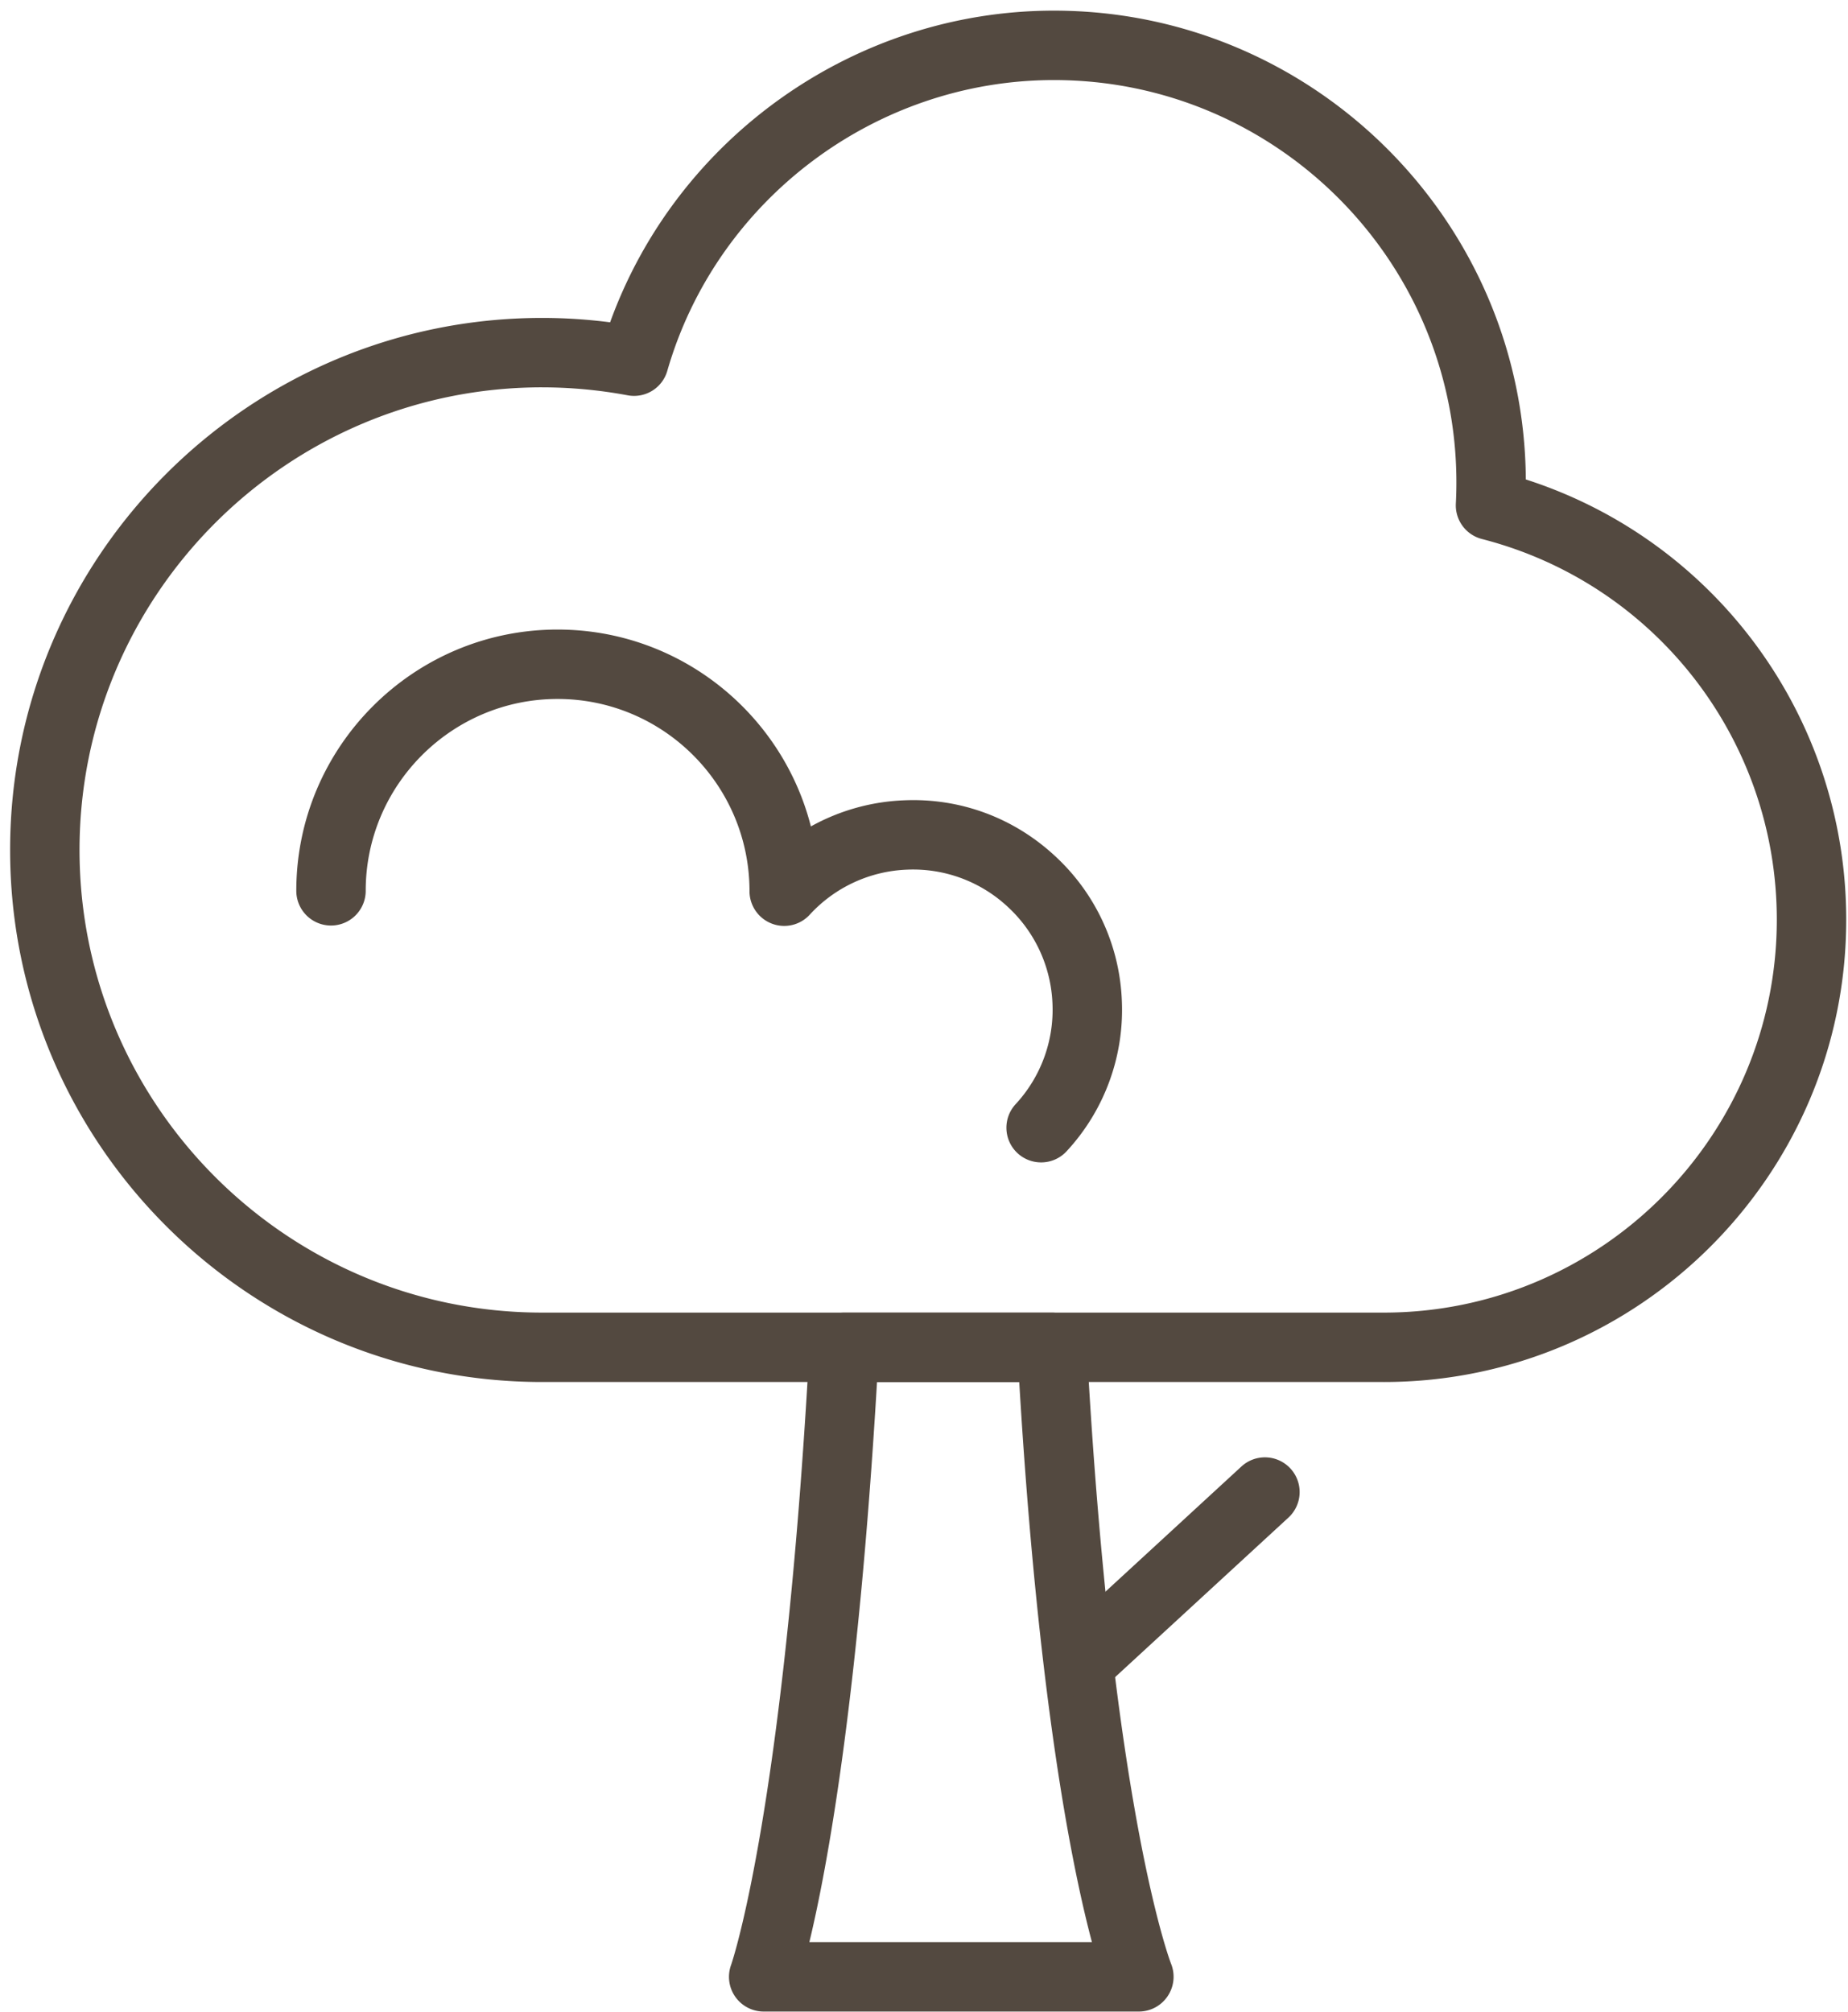 <svg width="158" height="172" xmlns="http://www.w3.org/2000/svg"><g fill="#534940" fill-rule="evenodd"><path d="M46.353 33.118c-21.81 0-39.554 17.746-39.554 39.556s17.744 39.556 39.554 39.556h71.959c18.529 0 33.601-15.072 33.601-33.599 0-15.35-10.37-28.735-25.216-32.546a2.97 2.97 0 01-2.225-3.029c.032-.598.047-1.195.047-1.803 0-18.973-15.436-34.408-34.41-34.408-15.244 0-28.835 10.222-33.055 24.858a2.955 2.955 0 01-3.393 2.096 40.001 40.001 0 00-7.308-.68m71.959 85.046H46.353C21.27 118.165.864 97.76.864 72.675S21.27 27.183 46.353 27.183c1.925 0 3.869.126 5.81.375C57.877 11.744 73.117.91 90.109.91c22.159 0 40.204 17.96 40.345 40.084 16.242 5.221 27.394 20.371 27.394 37.637 0 21.8-17.735 39.534-39.536 39.534"/><path d="M69.198 166.057h24.16c-1.676-6.305-4.588-20.61-6.215-47.892h-12.16c-1.62 27.373-4.282 41.652-5.785 47.892m28.178 5.935H65.294a2.968 2.968 0 01-2.787-3.987c.041-.115 4.524-13.047 6.71-52.97a2.969 2.969 0 012.963-2.805h17.766a2.968 2.968 0 012.963 2.807c2.171 39.835 7.168 52.75 7.217 52.875a2.972 2.972 0 01-.298 2.77 2.962 2.962 0 01-2.452 1.31"/><path d="M92.357 145.077c-.8 0-1.598-.32-2.182-.957a2.966 2.966 0 01.172-4.194l15.791-14.536a2.968 2.968 0 014.02 4.368l-15.79 14.536a2.963 2.963 0 01-2.01.783m-3.342-45.689a2.965 2.965 0 01-2.182-4.978 11.876 11.876 0 003.15-8.595 11.875 11.875 0 00-3.85-8.303 11.857 11.857 0 00-8.597-3.154 11.893 11.893 0 00-8.306 3.85 2.959 2.959 0 01-3.262.756 2.97 2.97 0 01-1.888-2.765c0-9.076-7.363-16.436-16.41-16.436-9.045 0-16.404 7.36-16.404 16.405a2.967 2.967 0 11-5.934 0c0-12.317 10.02-22.34 22.337-22.34 10.422 0 19.2 7.169 21.659 16.834a17.81 17.81 0 017.962-2.233c4.785-.21 9.346 1.477 12.86 4.715a17.757 17.757 0 015.764 12.426 17.774 17.774 0 01-4.718 12.86 2.956 2.956 0 01-2.181.958"/></g></svg>
